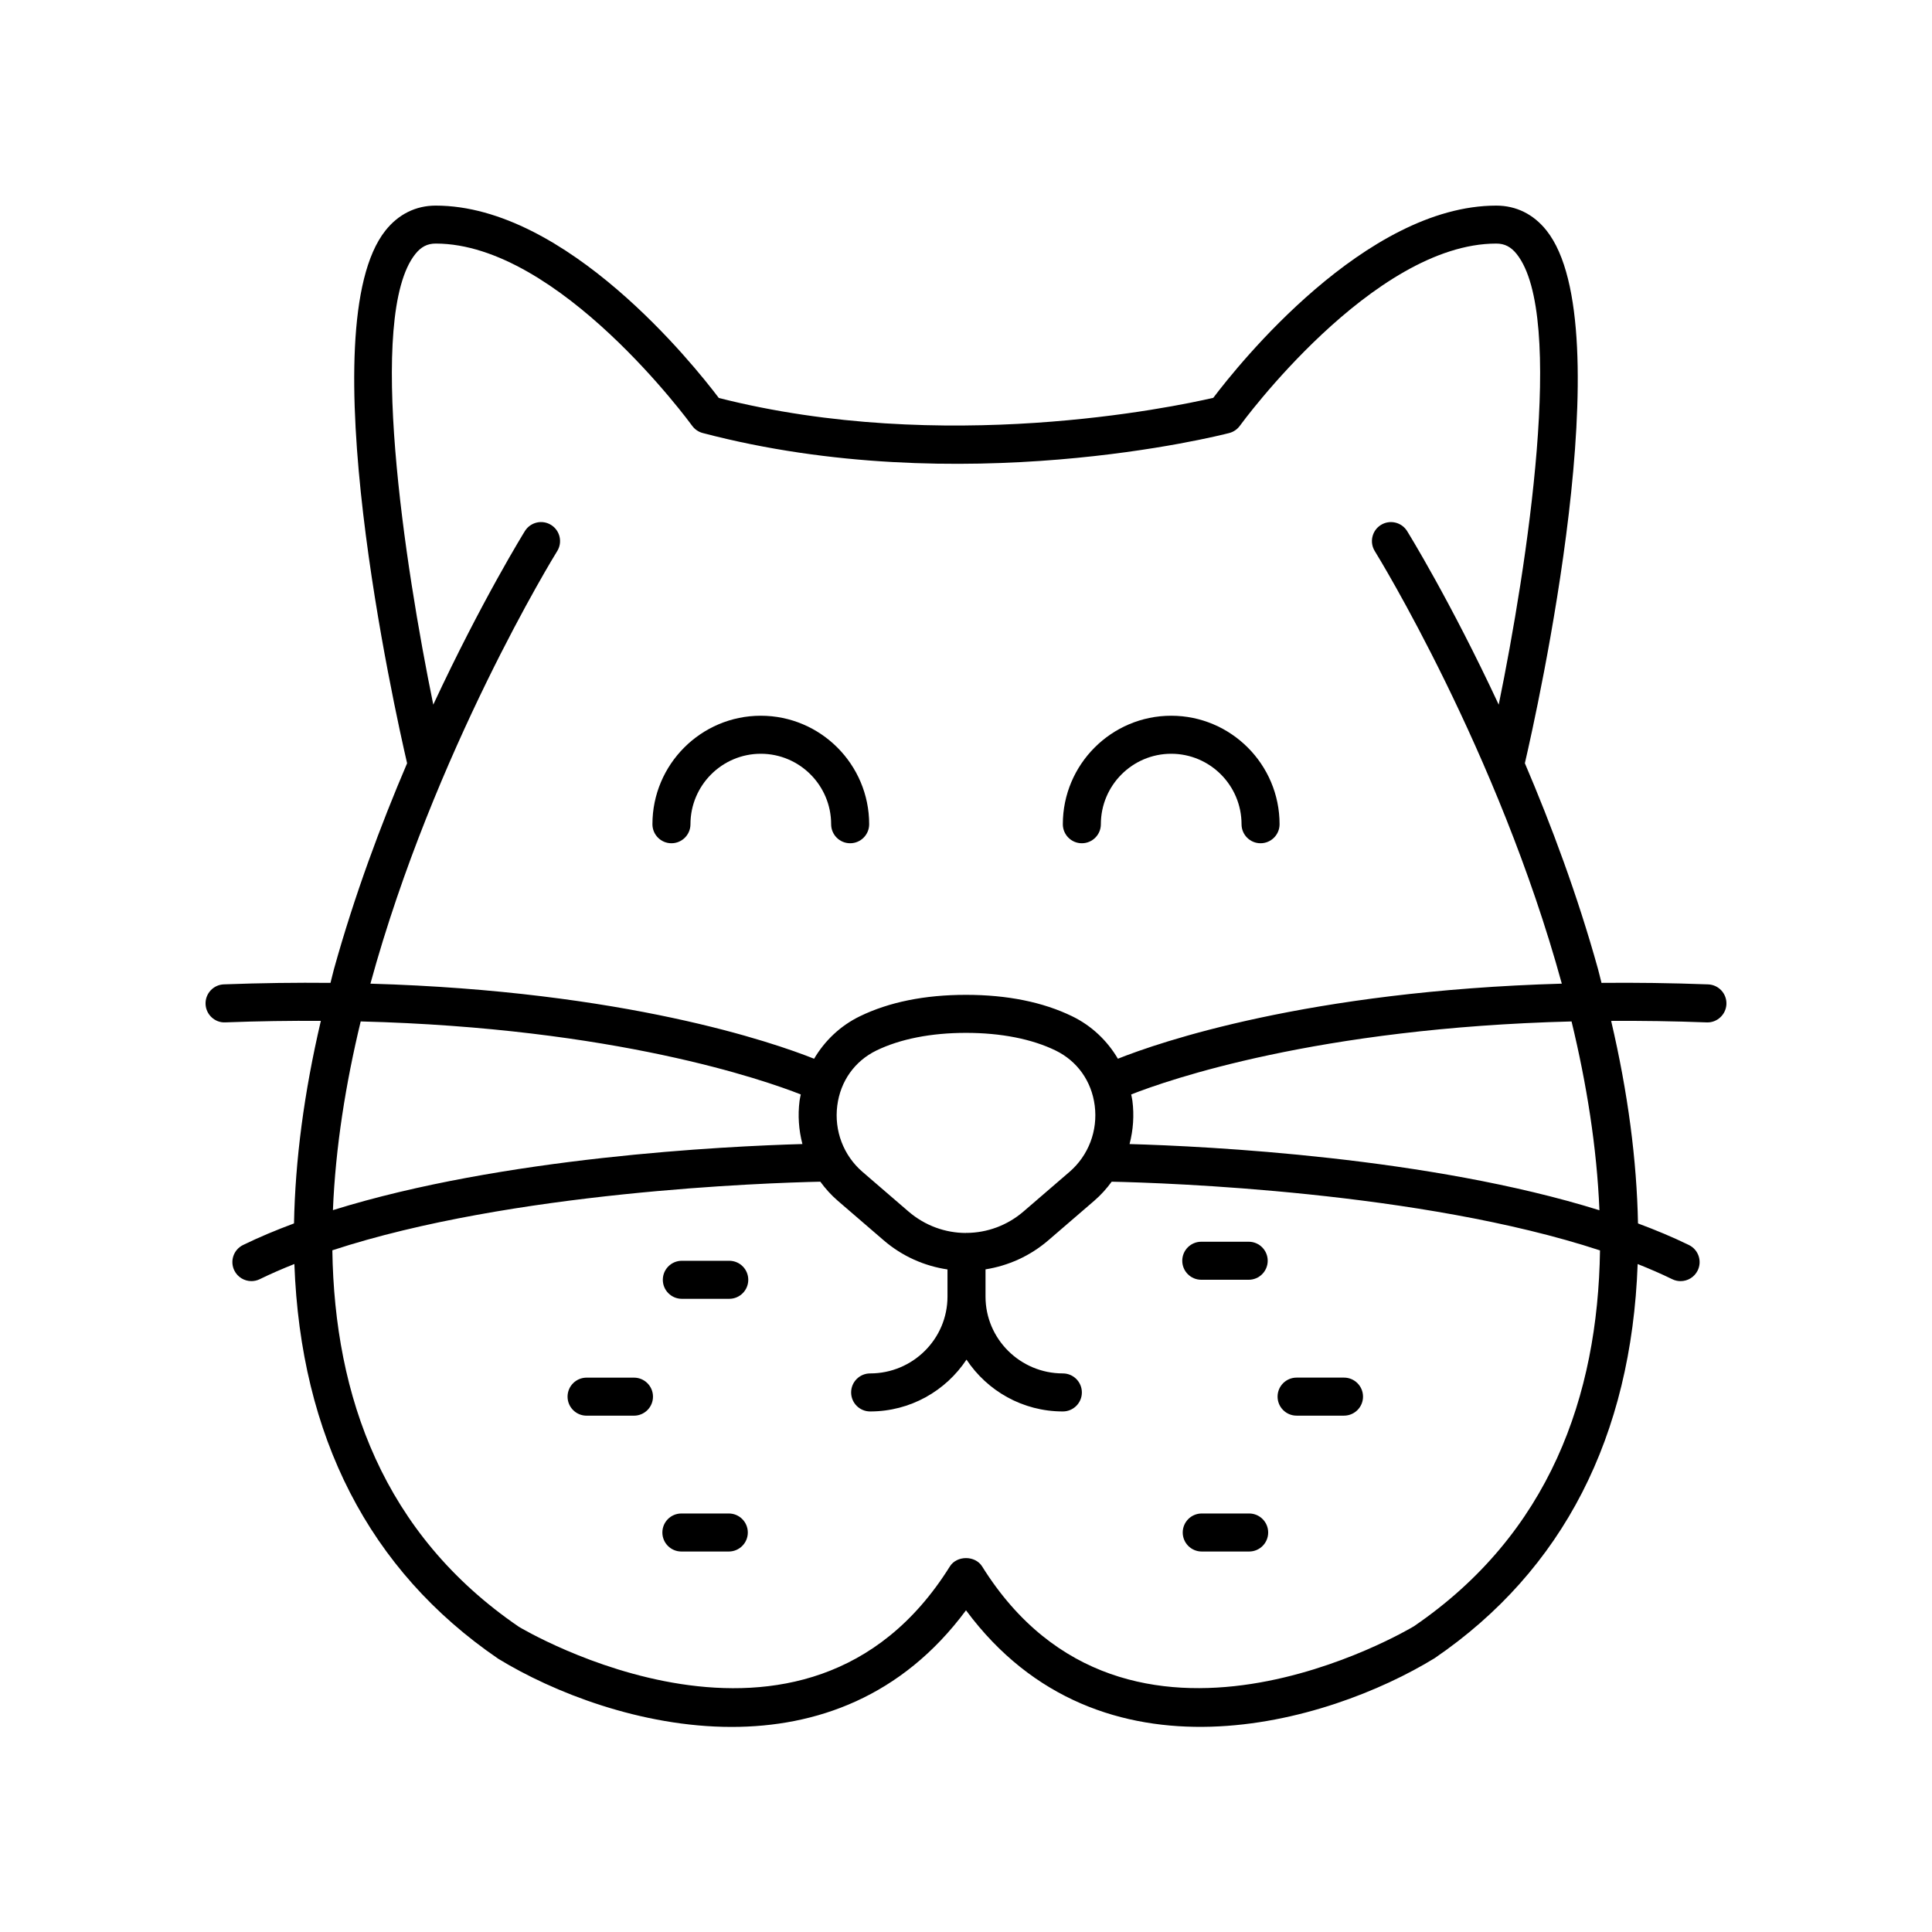 <?xml version="1.0" encoding="UTF-8"?>
<!-- Uploaded to: SVG Repo, www.svgrepo.com, Generator: SVG Repo Mixer Tools -->
<svg fill="#000000" width="800px" height="800px" version="1.1" viewBox="144 144 512 512" xmlns="http://www.w3.org/2000/svg">
 <g>
  <path d="m430.7 367.47c2.781 0 5.039-2.254 5.039-5.039 0-10.297 8.363-18.676 18.641-18.676 10.281 0 18.641 8.379 18.641 18.676 0 2.781 2.254 5.039 5.039 5.039 2.781 0 5.039-2.254 5.039-5.039 0-15.855-12.883-28.754-28.719-28.754s-28.719 12.898-28.719 28.754c0.004 2.781 2.258 5.039 5.039 5.039z"/>
  <path d="m321.94 367.47c2.781 0 5.039-2.254 5.039-5.039 0-10.297 8.363-18.676 18.641-18.676 10.281 0 18.641 8.379 18.641 18.676 0 2.781 2.254 5.039 5.039 5.039 2.781 0 5.039-2.254 5.039-5.039 0-15.855-12.883-28.754-28.719-28.754-15.836 0-28.719 12.898-28.719 28.754 0 2.781 2.254 5.039 5.039 5.039z"/>
  <path d="m231.58 404.47c-8.965-0.09-18.379 0.027-28.258 0.395-2.781 0.105-4.949 2.445-4.848 5.227 0.105 2.781 2.477 4.988 5.227 4.848 8.816-0.336 17.242-0.449 25.328-0.402-4.473 19.098-6.797 36.992-7.113 53.68-4.738 1.762-9.281 3.656-13.508 5.723-2.5 1.227-3.535 4.242-2.312 6.742 0.875 1.785 2.668 2.824 4.531 2.824 0.742 0 1.5-0.164 2.211-0.512 2.902-1.422 5.981-2.754 9.172-4.023 1.664 45.621 19.734 81.176 54.023 104.61 14.535 8.895 37.836 18.07 61.863 18.07 22.188 0 44.996-7.82 62.102-30.906 35.633 48.09 96.02 29.941 124.18 12.695 34.145-23.34 52.164-58.859 53.816-104.46 3.188 1.27 6.266 2.602 9.164 4.019 0.715 0.348 1.465 0.512 2.211 0.512 1.863 0 3.656-1.039 4.531-2.824 1.223-2.5 0.188-5.516-2.312-6.742-4.227-2.066-8.766-3.961-13.504-5.723-0.32-16.684-2.644-34.578-7.117-53.676 8.082-0.051 16.512 0.066 25.324 0.398 2.731 0.121 5.121-2.066 5.227-4.848 0.102-2.781-2.066-5.121-4.848-5.227-9.879-0.371-19.293-0.484-28.258-0.398-0.332-1.238-0.586-2.438-0.934-3.688-5.434-19.543-12.383-38.152-19.375-54.52 3.148-13.562 25.973-115.68 5.742-141.17-3.43-4.32-8.035-6.606-13.316-6.606-34.672 0-68.348 42.148-75 50.941-10.805 2.5-71.449 15.172-131.04 0.035-6.578-8.707-40.305-50.977-75.027-50.977-5.281 0-9.887 2.289-13.32 6.613-20.23 25.5 2.594 127.61 5.742 141.17-6.992 16.367-13.938 34.977-19.375 54.52-0.344 1.25-0.602 2.449-0.93 3.688zm8.004 10.219c67.422 1.719 106.94 15.535 116.63 19.348-0.102 0.551-0.246 1.086-0.316 1.645-0.508 3.918-0.215 7.812 0.75 11.5-20.57 0.582-79.328 3.461-124.42 17.516 0.676-16.672 3.398-33.59 7.359-50.008zm187.83 39.879-12.156 10.473c-4.356 3.754-9.68 5.637-15.02 5.691-0.039 0-0.07-0.023-0.109-0.023-0.066 0-0.125 0.035-0.191 0.039-5.398-0.016-10.797-1.914-15.199-5.707l-12.156-10.473c-5.055-4.352-7.555-10.926-6.695-17.59 0.836-6.465 4.613-11.777 10.355-14.578 6.285-3.059 14.5-4.68 23.758-4.68s17.473 1.617 23.754 4.68c5.742 2.801 9.52 8.113 10.355 14.578 0.859 6.664-1.645 13.238-6.695 17.59zm91.289 120.41c-0.758 0.461-76.078 45.574-114.43-15.859-1.84-2.945-6.707-2.945-8.547 0-38.363 61.449-113.68 16.324-114.22 15.996-35.996-24.602-48.855-61.074-49.43-99.773 47.57-15.598 115-17.875 129.32-18.18 1.332 1.828 2.859 3.531 4.613 5.043l12.156 10.473c4.988 4.297 10.867 6.832 16.93 7.738v7.199c0 11.223-9.195 20.355-20.496 20.355-2.781 0-5.039 2.254-5.039 5.039 0 2.781 2.254 5.039 5.039 5.039 10.668 0 20.062-5.473 25.535-13.738 5.473 8.266 14.867 13.738 25.535 13.738 2.781 0 5.039-2.254 5.039-5.039 0-2.781-2.254-5.039-5.039-5.039-11.301 0-20.496-9.133-20.496-20.355v-7.223c5.969-0.945 11.754-3.484 16.668-7.715l12.156-10.473c1.754-1.512 3.281-3.219 4.613-5.043 14.324 0.305 81.82 2.578 129.41 18.211-0.566 38.645-13.391 75.051-49.312 99.605zm49.16-110.25c-45.109-14.078-103.93-16.961-124.52-17.543 0.969-3.691 1.258-7.582 0.75-11.5-0.074-0.559-0.215-1.098-0.316-1.645 9.691-3.816 49.215-17.633 116.7-19.348 3.973 16.426 6.707 33.352 7.387 50.035zm-313.82-253.38c1.535-1.938 3.207-2.801 5.422-2.801 32.727 0 67.605 47.801 67.957 48.281 0.684 0.945 1.676 1.629 2.805 1.926 68.445 17.988 136.66 0.742 139.53 0.004 1.137-0.297 2.137-0.98 2.824-1.93 0.348-0.48 35.227-48.281 67.953-48.281 2.215 0 3.891 0.863 5.426 2.801 12.934 16.301 2.758 82.547-4.785 119.39-12.816-27.516-24.094-45.707-24.285-46.016-1.477-2.356-4.582-3.074-6.945-1.602-2.359 1.477-3.074 4.586-1.602 6.945 0.645 1.027 32.676 53.059 49.551 114.61-67.488 1.945-106.8 15.582-117.64 19.895-2.824-4.789-6.957-8.734-12.086-11.234-7.758-3.777-17.238-5.695-28.168-5.695-10.934 0-20.41 1.918-28.168 5.699-5.129 2.5-9.262 6.445-12.086 11.234-10.836-4.312-50.117-17.938-117.58-19.895 16.84-61.566 48.848-113.59 49.492-114.62 1.473-2.359 0.754-5.465-1.605-6.941-2.356-1.477-5.465-0.754-6.941 1.602-0.191 0.309-11.473 18.5-24.289 46.016-7.543-36.836-17.719-103.08-4.781-119.39z"/>
  <path d="m337.26 478.12h-12.566c-2.781 0-5.039 2.254-5.039 5.039 0 2.781 2.254 5.039 5.039 5.039h12.566c2.781 0 5.039-2.254 5.039-5.039s-2.254-5.039-5.039-5.039z"/>
  <path d="m312.01 509.09h-12.562c-2.781 0-5.039 2.254-5.039 5.039 0 2.781 2.254 5.039 5.039 5.039h12.562c2.781 0 5.039-2.254 5.039-5.039s-2.254-5.039-5.039-5.039z"/>
  <path d="m337.14 545.09h-12.566c-2.781 0-5.039 2.254-5.039 5.039 0 2.781 2.254 5.039 5.039 5.039h12.566c2.781 0 5.039-2.254 5.039-5.039 0-2.781-2.254-5.039-5.039-5.039z"/>
  <path d="m462.35 483.15h12.566c2.781 0 5.039-2.254 5.039-5.039 0-2.781-2.254-5.039-5.039-5.039h-12.566c-2.781 0-5.039 2.254-5.039 5.039 0 2.785 2.258 5.039 5.039 5.039z"/>
  <path d="m487.61 519.16h12.566c2.781 0 5.039-2.254 5.039-5.039 0-2.781-2.254-5.039-5.039-5.039h-12.566c-2.781 0-5.039 2.254-5.039 5.039s2.254 5.039 5.039 5.039z"/>
  <path d="m475.04 545.09h-12.566c-2.781 0-5.039 2.254-5.039 5.039 0 2.781 2.254 5.039 5.039 5.039h12.566c2.781 0 5.039-2.254 5.039-5.039 0-2.781-2.258-5.039-5.039-5.039z"/>
 </g>
</svg>
